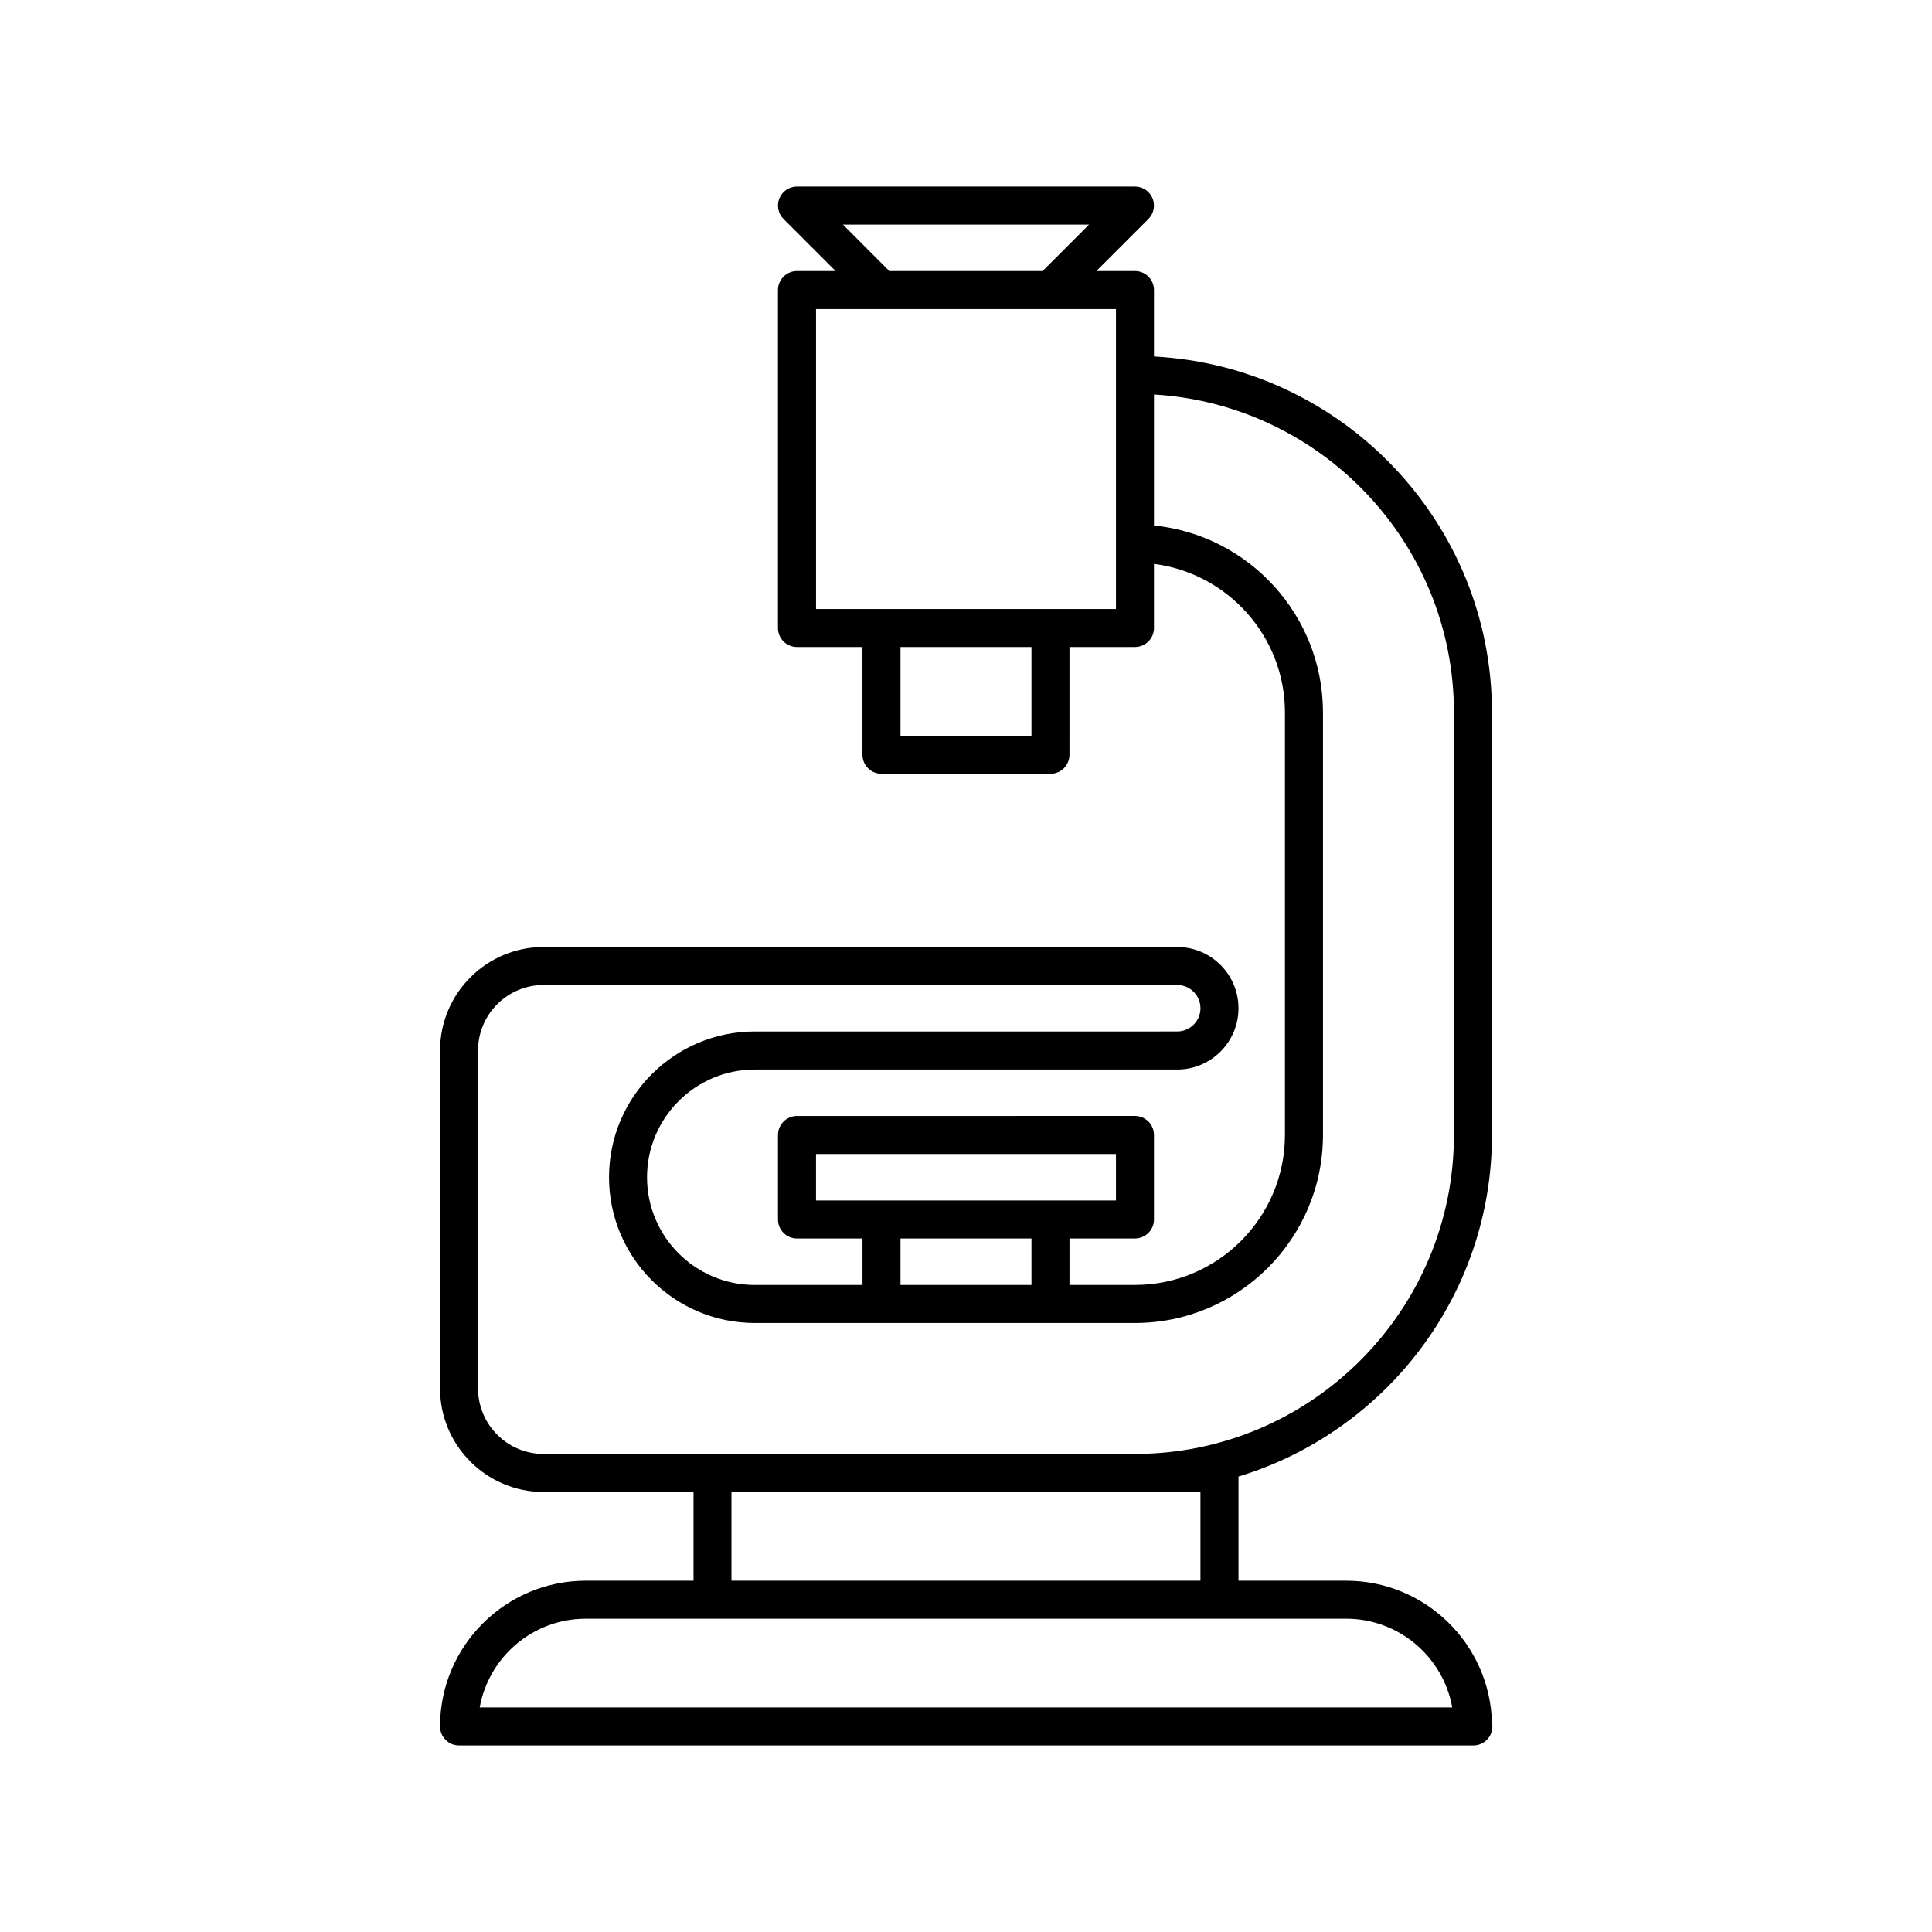 <?xml version="1.0" encoding="UTF-8"?>
<!-- Uploaded to: SVG Repo, www.svgrepo.com, Generator: SVG Repo Mixer Tools -->
<svg fill="#000000" width="800px" height="800px" version="1.1" viewBox="144 144 512 512" xmlns="http://www.w3.org/2000/svg">
 <path d="m500.76 562.9h-28.547v-27.602c38.824-11.789 67.172-47.891 67.172-90.516v-111.96c0-50.465-39.75-91.707-89.566-94.348v-17.609c0-2.781-2.254-5.039-5.039-5.039h-10.23l13.789-13.789c1.441-1.441 1.871-3.606 1.094-5.492-0.777-1.883-2.617-3.109-4.652-3.109h-89.566c-2.035 0-3.875 1.227-4.656 3.109s-0.348 4.051 1.094 5.492l13.789 13.789h-10.23c-2.781 0-5.039 2.254-5.039 5.039v89.566c0 2.781 2.254 5.039 5.039 5.039h17.352v28.547c0 2.781 2.254 5.039 5.039 5.039h44.781c2.781 0 5.039-2.254 5.039-5.039l0.004-28.551h17.352c2.781 0 5.039-2.254 5.039-5.039v-16.996c19.539 2.488 34.707 19.184 34.707 39.387v111.96c0 21.918-17.832 39.746-39.746 39.746h-17.352v-12.316h17.352c2.781 0 5.039-2.254 5.039-5.039v-22.395c0-2.781-2.254-5.039-5.039-5.039l-89.562 0.008c-2.781 0-5.039 2.254-5.039 5.039v22.395c0 2.781 2.254 5.039 5.039 5.039h17.352v12.316h-28.551c-15.742 0-28.547-12.809-28.547-28.547 0-15.742 12.809-28.551 28.547-28.551h111.96c8.953 0 16.234-7.281 16.234-16.234 0-8.957-7.281-16.238-16.234-16.238h-167.93c-15.125 0-27.43 12.305-27.43 27.43v89.566c0 15.125 12.305 27.43 27.43 27.43h39.742v23.512h-28.547c-21.297 0-38.625 17.324-38.625 38.625 0 2.781 2.254 5.039 5.039 5.039h268.7c0.035-0.004 0.07 0 0.102 0 2.781 0 5.039-2.254 5.039-5.039 0-0.367-0.039-0.73-0.117-1.078-0.574-20.801-17.672-37.547-38.609-37.547zm-68.145-359.39-12.316 12.316h-40.609l-12.312-12.316zm-15.266 135.47h-34.707v-23.512h34.707zm22.391-95.723v62.137h-79.484v-79.488h79.484zm-79.488 218.88v-12.316h79.488v12.316zm57.098 10.074v12.316h-34.707v-12.316zm-129.31 57.098c-9.57 0-17.352-7.785-17.352-17.352v-89.566c-0.004-9.57 7.781-17.355 17.352-17.355h167.94c3.394 0 6.156 2.762 6.156 6.156 0 3.394-2.762 6.156-6.156 6.156l-111.96 0.004c-21.297 0-38.625 17.328-38.625 38.629 0 21.297 17.324 38.625 38.625 38.625h100.76c27.473 0 49.824-22.348 49.824-49.824v-111.96c0-25.77-19.668-47.031-44.785-49.566v-34.707c44.262 2.629 79.488 39.363 79.488 84.273v111.96c0 46.609-37.918 84.527-84.527 84.527zm174.09 10.078v23.512h-124.28v-23.512zm-191 57.098c2.387-13.348 14.082-23.512 28.105-23.512h201.52c14.023 0 25.719 10.164 28.102 23.512z"/>
</svg>